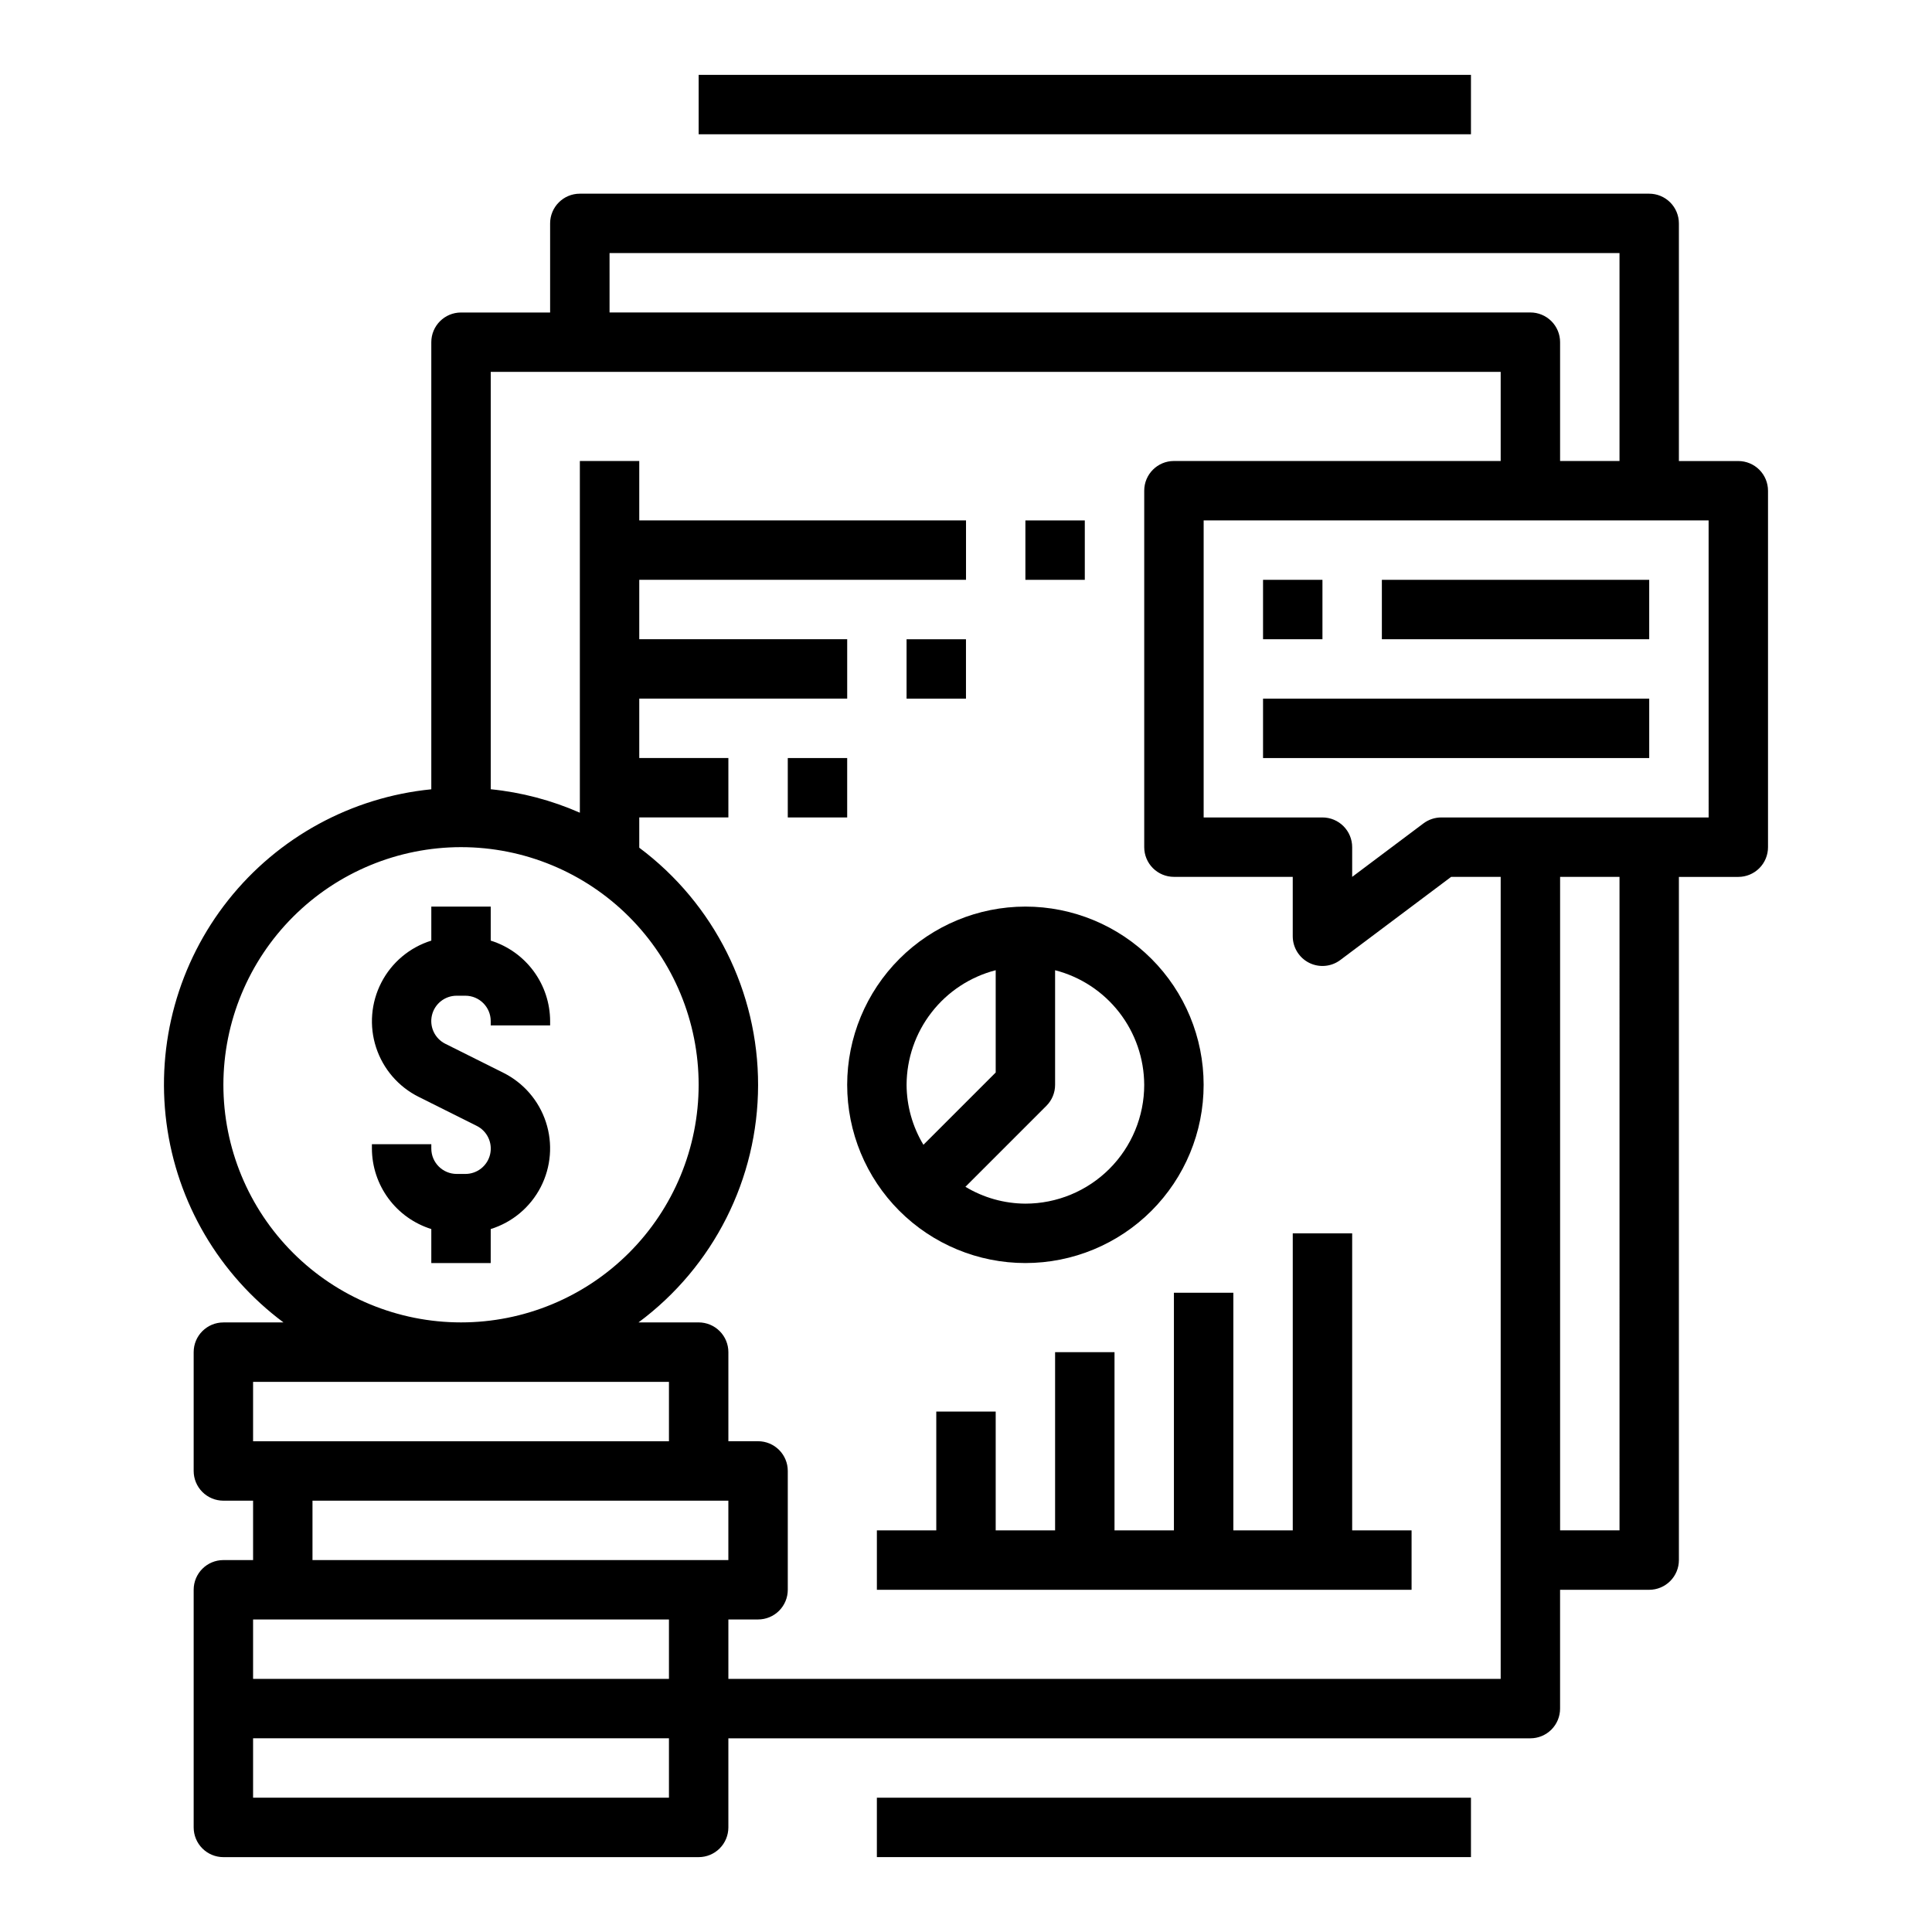 <?xml version="1.0" encoding="UTF-8"?>
<!-- Uploaded to: ICON Repo, www.iconrepo.com, Generator: ICON Repo Mixer Tools -->
<svg fill="#000000" width="800px" height="800px" version="1.1" viewBox="144 144 512 512" xmlns="http://www.w3.org/2000/svg">
 <g>
  <path d="m258.3 469.71v9.012h15.742l0.004-9.012c5.723-1.781 10.496-5.785 13.246-11.113 2.746-5.328 3.246-11.535 1.379-17.23-1.863-5.699-5.938-10.41-11.305-13.082l-15.344-7.668 0.004 0.004c-2.801-1.391-4.273-4.523-3.559-7.562 0.715-3.043 3.434-5.188 6.555-5.184h2.301c3.711 0.004 6.719 3.012 6.723 6.723v1.148h15.742v-1.148c-0.016-4.766-1.551-9.402-4.383-13.238-2.832-3.836-6.809-6.668-11.359-8.086v-9.016h-15.746v9.016c-5.723 1.777-10.496 5.781-13.242 11.109-2.75 5.328-3.25 11.535-1.383 17.23 1.863 5.699 5.938 10.41 11.305 13.082l15.344 7.668c2.797 1.387 4.269 4.519 3.555 7.562-0.715 3.039-3.434 5.188-6.555 5.18h-2.301c-3.711-0.004-6.719-3.012-6.723-6.723v-1.148h-15.742v1.148c0.016 4.766 1.555 9.402 4.383 13.238 2.832 3.836 6.812 6.668 11.359 8.09z"/>
  <path d="m219.14 494.46h-15.941c-4.348 0-7.875 3.527-7.875 7.875v31.488c0 2.086 0.832 4.09 2.309 5.566 1.477 1.477 3.477 2.305 5.566 2.305h7.871v15.742h-7.871c-4.348 0-7.875 3.527-7.875 7.875v62.977c0 2.086 0.832 4.09 2.309 5.566 1.477 1.473 3.477 2.305 5.566 2.305h125.95c2.09 0 4.094-0.832 5.566-2.305 1.477-1.477 2.309-3.481 2.309-5.566v-23.617h212.54c2.09 0 4.09-0.832 5.566-2.305 1.477-1.477 2.305-3.481 2.305-5.566v-31.488h23.617c2.09 0 4.09-0.832 5.566-2.309 1.477-1.477 2.305-3.477 2.305-5.566v-181.05h15.746c2.086 0 4.09-0.828 5.566-2.305 1.477-1.477 2.305-3.481 2.305-5.566v-94.465c0-2.09-0.828-4.09-2.305-5.566-1.477-1.477-3.481-2.305-5.566-2.305h-15.746v-62.977c0-2.09-0.828-4.09-2.305-5.566-1.477-1.477-3.477-2.309-5.566-2.309h-283.39c-4.348 0-7.875 3.527-7.875 7.875v23.617l-23.613-0.004c-4.348 0-7.875 3.527-7.875 7.875v118.48c-21.168 2.102-40.586 12.691-53.812 29.355-13.223 16.664-19.133 37.977-16.371 59.07 2.762 21.094 13.953 40.168 31.023 52.867zm-8.07 15.746h110.21v15.742h-110.21zm15.742 31.488h110.21v15.742h-110.21zm-15.742 31.488h110.21v15.742h-110.21zm110.21 47.23h-110.21v-15.742h110.21zm251.91-70.848h-15.746v-173.18h15.742zm23.617-188.93h-70.852c-1.703 0-3.359 0.555-4.723 1.574l-18.891 14.172v-7.871c0-2.09-0.832-4.09-2.309-5.566-1.473-1.477-3.477-2.309-5.566-2.309h-31.484v-78.719h133.82zm-291.27-149.57h267.65v55.105h-15.746v-31.488c0-2.09-0.828-4.09-2.305-5.566-1.477-1.477-3.477-2.309-5.566-2.309h-244.03zm236.16 31.488v23.617h-86.594c-4.348 0-7.871 3.523-7.871 7.871v94.465c0 2.086 0.828 4.09 2.305 5.566 1.477 1.477 3.481 2.305 5.566 2.305h31.488v15.742c0 2.984 1.688 5.707 4.352 7.043 2.668 1.332 5.859 1.047 8.246-0.742l29.387-22.043h13.121v212.54h-204.67v-15.742h7.871c2.086 0 4.09-0.828 5.566-2.305 1.477-1.477 2.305-3.481 2.305-5.566v-31.488c0-2.09-0.828-4.09-2.305-5.566-1.477-1.477-3.481-2.309-5.566-2.309h-7.871v-23.613c0-2.09-0.832-4.09-2.309-5.566-1.473-1.477-3.477-2.309-5.566-2.309h-15.938c19.898-14.766 31.648-38.07 31.688-62.852 0.035-24.777-11.641-48.121-31.492-62.949v-8.023h23.617v-15.742h-23.617v-15.746h55.105v-15.742h-55.105v-15.742h86.594v-15.746h-86.594v-15.742h-15.742v93.211c-7.496-3.301-15.469-5.402-23.617-6.219v-110.61zm-275.52 125.95c16.699 0 32.719 6.633 44.527 18.445 11.812 11.809 18.445 27.828 18.445 44.531 0 16.699-6.633 32.719-18.445 44.527-11.809 11.812-27.828 18.445-44.527 18.445-16.703 0-32.723-6.633-44.531-18.445-11.812-11.809-18.445-27.828-18.445-44.527 0.016-16.699 6.66-32.707 18.465-44.512 11.805-11.805 27.812-18.449 44.512-18.465z"/>
  <path d="m455.1 486.59v62.977h-15.742v-47.23h-15.746v47.23h-15.742v-31.488h-15.746v31.488h-15.742v15.746h141.7v-15.746h-15.742v-78.719h-15.746v78.719h-15.742v-62.977z"/>
  <path d="m478.72 329.15h102.34v15.742h-102.34z"/>
  <path d="m478.72 297.66h15.742v15.742h-15.742z"/>
  <path d="m510.21 297.66h70.848v15.742h-70.848z"/>
  <path d="m384.25 313.41h15.742v15.742h-15.742z"/>
  <path d="m352.77 344.89h15.742v15.742h-15.742z"/>
  <path d="m415.74 281.92h15.742v15.742h-15.742z"/>
  <path d="m368.51 431.49c0 12.523 4.977 24.539 13.832 33.398 8.859 8.855 20.871 13.832 33.398 13.832 12.527 0 24.539-4.977 33.398-13.832 8.859-8.859 13.836-20.875 13.836-33.398 0-12.527-4.977-24.543-13.836-33.398-8.859-8.859-20.871-13.836-33.398-13.836-12.523 0.012-24.527 4.992-33.383 13.848-8.855 8.855-13.836 20.863-13.848 33.387zm78.719 0c0 8.348-3.316 16.359-9.223 22.266-5.906 5.902-13.914 9.223-22.266 9.223-5.602-0.027-11.094-1.57-15.895-4.465l21.461-21.461c1.477-1.473 2.305-3.477 2.305-5.562v-30.371c6.742 1.738 12.715 5.664 16.988 11.16 4.269 5.492 6.602 12.25 6.629 19.211zm-39.359-30.371v27.109l-19.152 19.152c-2.894-4.797-4.438-10.289-4.465-15.891 0.027-6.961 2.359-13.719 6.633-19.211 4.269-5.496 10.246-9.422 16.984-11.16z"/>
  <path d="m329.15 163.84h204.67v15.742h-204.67z"/>
  <path d="m376.38 620.41h157.44v15.742h-157.44z"/>
 </g>
</svg>